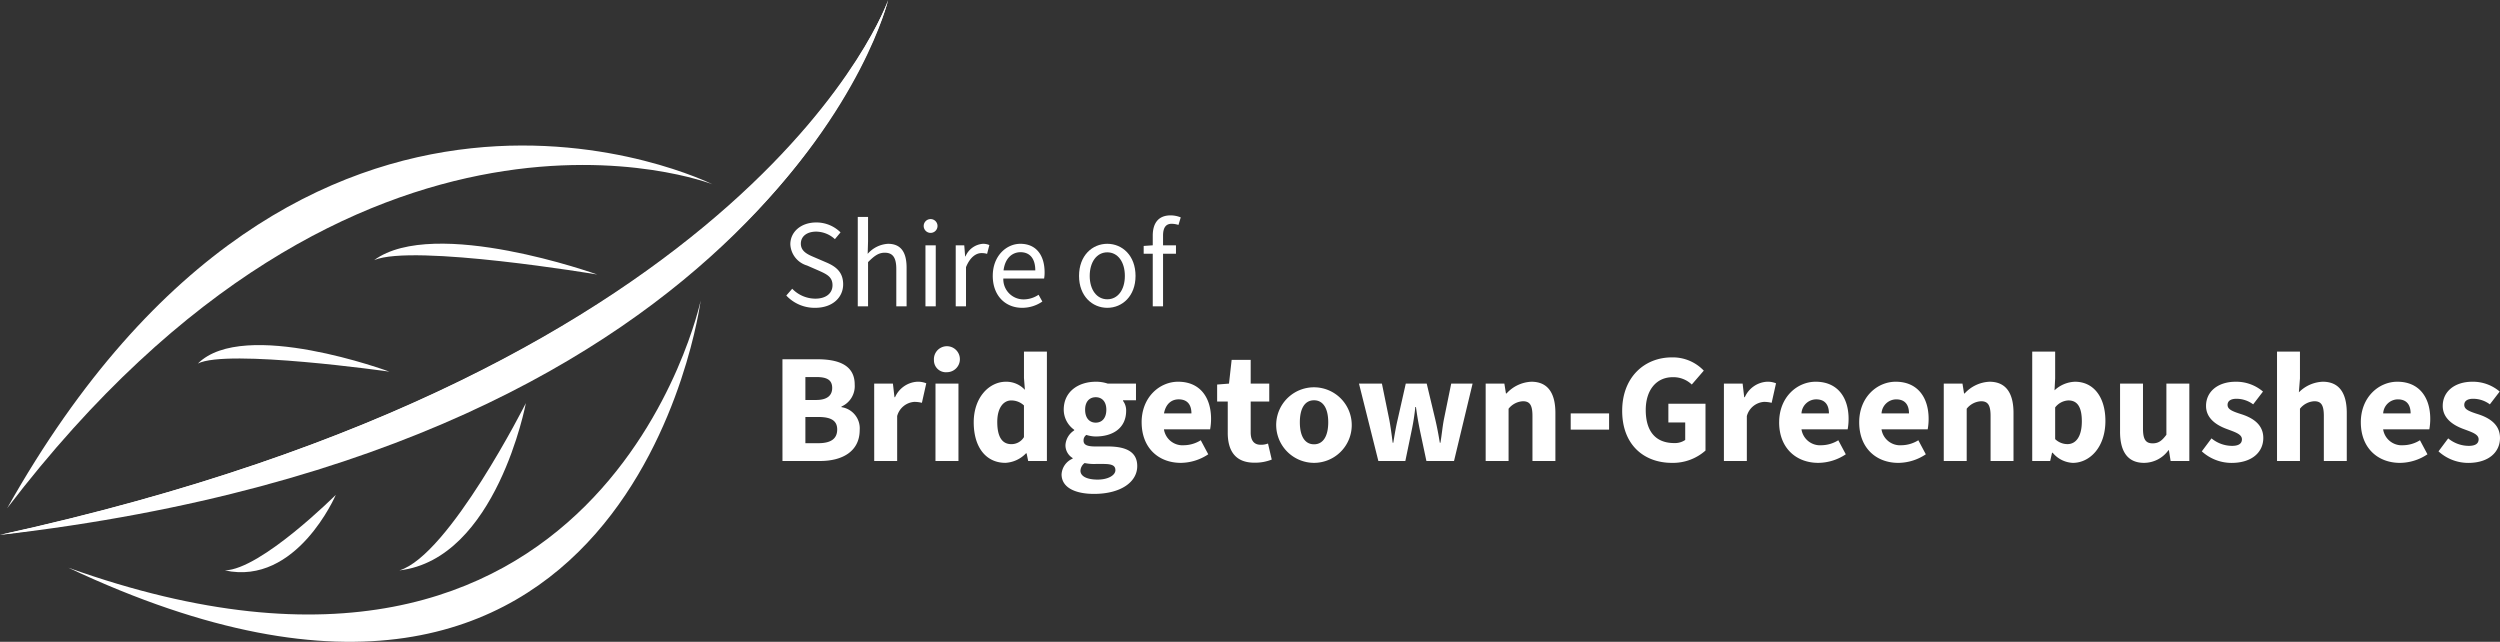 <svg xmlns="http://www.w3.org/2000/svg" xmlns:xlink="http://www.w3.org/1999/xlink" width="358.3" height="91.986" viewBox="0 0 358.3 91.986"><rect x="0" y="0" width="358.3" height="91.986" fill="#333333" stroke="none"/><defs><clipPath id="a"><rect width="358.3" height="91.986" fill="none"/></clipPath></defs><g clip-path="url(#a)"><path d="M0,76.644C109.486,52.681,127.289,0,127.289,0S112.751,61.938,0,76.644" fill="#fff"/><path d="M0,76.678C108.8,52.887,127.289.033,127.289.033S111.033,63.886,0,76.678" transform="translate(0 -0.01)" fill="#fff"/><path d="M1.49,82.109C44.029,6.463,102.554,35.683,102.554,35.683S52.022,15.918,1.49,82.109" transform="translate(-0.459 -9.276)" fill="#fff"/><path d="M14.154,100.524c76.7,27.458,90.622-38.286,90.622-38.286s-9.926,76.314-90.622,38.286" transform="translate(-4.357 -19.159)" fill="#fff"/><path d="M40.972,74.1c6.574-6.575,27.458,1.16,27.458,1.16S45.092,71.948,40.972,74.1" transform="translate(-12.612 -21.994)" fill="#fff"/><path d="M77.475,52.809c8.637-6.317,31.969,2.063,31.969,2.063s-26.426-4.42-31.969-2.063" transform="translate(-23.849 -15.53)" fill="#fff"/><path d="M82.689,107.446c13.922-1.631,18.133-23.977,18.133-23.977s-11,21.828-18.133,23.977" transform="translate(-25.454 -25.694)" fill="#fff"/><path d="M46.559,113.293c10.313,2.236,15.9-10.828,15.9-10.828s-10.711,10.689-15.9,10.828" transform="translate(-14.332 -31.542)" fill="#fff"/><path d="M162.812,56.533l.846-.971a4.625,4.625,0,0,0,3.311,1.421c1.547,0,2.464-.773,2.464-1.925,0-1.205-.845-1.583-1.961-2.087l-1.691-.738a3.331,3.331,0,0,1-2.392-3.04c0-1.8,1.547-3.13,3.706-3.13a4.922,4.922,0,0,1,3.489,1.421l-.809.972a4.026,4.026,0,0,0-2.68-1.08c-1.314,0-2.2.666-2.2,1.727,0,1.133,1.025,1.565,1.961,1.961l1.674.72c1.4.594,2.429,1.4,2.429,3.148,0,1.871-1.512,3.364-4.012,3.364a5.543,5.543,0,0,1-4.139-1.763" transform="translate(-50.118 -14.18)" fill="#fff"/><path d="M177.608,44.92h1.474v3.49l-.053,1.8a4.183,4.183,0,0,1,2.915-1.44c1.835,0,2.662,1.188,2.662,3.419v5.541H183.13V52.386c0-1.637-.5-2.339-1.654-2.339-.9,0-1.512.468-2.394,1.349v6.333h-1.474Z" transform="translate(-54.673 -13.828)" fill="#fff"/><path d="M191.259,46.359a.99.99,0,0,1,1.98,0,.99.99,0,0,1-1.98,0m.252,2.771h1.476v8.743h-1.476Z" transform="translate(-58.875 -13.971)" fill="#fff"/><path d="M197.89,50.7h1.223l.125,1.583h.054a2.947,2.947,0,0,1,2.483-1.8,2.177,2.177,0,0,1,.936.18l-.324,1.259a2.674,2.674,0,0,0-.81-.108c-.737,0-1.619.54-2.213,2.015v5.613H197.89Z" transform="translate(-60.916 -15.54)" fill="#fff"/><path d="M205.561,55.069c0-2.842,1.943-4.588,3.958-4.588,2.248,0,3.471,1.62,3.471,4.1a4.672,4.672,0,0,1-.071.882h-5.846a2.892,2.892,0,0,0,2.877,2.985,3.846,3.846,0,0,0,2.177-.665l.54.972a5.047,5.047,0,0,1-2.9.9c-2.355,0-4.208-1.691-4.208-4.588m1.547-.773h4.55c0-1.691-.772-2.609-2.122-2.609-1.08,0-2.194.737-2.429,2.609" transform="translate(-63.278 -15.54)" fill="#fff"/><path d="M223.424,55.087c0-2.932,1.907-4.606,4.049-4.606s4.048,1.674,4.048,4.606c0,2.9-1.908,4.57-4.048,4.57s-4.049-1.673-4.049-4.57m6.567,0c0-2.015-1.008-3.382-2.518-3.382-1.494,0-2.519,1.367-2.519,3.382,0,2,1.025,3.346,2.519,3.346,1.51,0,2.518-1.349,2.518-3.346" transform="translate(-68.776 -15.54)" fill="#fff"/><path d="M238.111,50.095h-1.3V48.98l1.3-.09V47.5c0-1.782.81-2.9,2.554-2.9a3.893,3.893,0,0,1,1.458.288l-.325,1.08a3.337,3.337,0,0,0-.988-.162c-.829,0-1.223.575-1.223,1.691V48.89h1.852v1.205h-1.852v7.538h-1.476Z" transform="translate(-72.899 -13.732)" fill="#fff"/><path d="M162.012,74.388H167c3.019,0,5.368.827,5.368,3.623a3.194,3.194,0,0,1-1.9,3.153v.089a3.068,3.068,0,0,1,2.616,3.266c0,3.086-2.506,4.449-5.658,4.449h-5.411Zm4.83,5.836c1.609,0,2.3-.671,2.3-1.722,0-1.14-.737-1.565-2.281-1.565H165.3v3.287Zm.312,6.194c1.789,0,2.706-.626,2.706-1.968,0-1.274-.894-1.788-2.706-1.788H165.3v3.756Z" transform="translate(-49.872 -22.899)" fill="#fff"/><path d="M181.007,79.309h2.684l.224,1.946H184a3.713,3.713,0,0,1,3.154-2.214,3.2,3.2,0,0,1,1.319.223l-.627,2.8a4.226,4.226,0,0,0-1.118-.134A2.743,2.743,0,0,0,184.3,83.96V90.4h-3.288Z" transform="translate(-55.719 -24.331)" fill="#fff"/><path d="M193.381,73.815a1.862,1.862,0,1,1,1.856,1.722,1.705,1.705,0,0,1-1.856-1.722m.224,3.355h3.289V88.262H193.6Z" transform="translate(-59.528 -22.193)" fill="#fff"/><path d="M201.618,82.935c0-3.622,2.259-5.814,4.606-5.814a3.632,3.632,0,0,1,2.729,1.163l-.134-1.7V72.805h3.287V88.481h-2.684l-.224-1.1h-.089a4.394,4.394,0,0,1-2.951,1.364c-2.751,0-4.541-2.192-4.541-5.815m7.2,2.125V80.52a2.628,2.628,0,0,0-1.834-.716c-1.051,0-1.991.984-1.991,3.087,0,2.191.739,3.175,2.013,3.175a2.085,2.085,0,0,0,1.811-1.006" transform="translate(-62.064 -22.411)" fill="#fff"/><path d="M219.808,92.3a2.6,2.6,0,0,1,1.587-2.236v-.089a2.129,2.129,0,0,1-1.029-1.879,2.68,2.68,0,0,1,1.252-2.08v-.09a3.55,3.55,0,0,1-1.5-2.884c0-2.661,2.191-4,4.585-4a5.155,5.155,0,0,1,1.721.269h4.048V81.7h-1.856v.089a2.256,2.256,0,0,1,.446,1.409c0,2.5-1.923,3.689-4.359,3.689a4.451,4.451,0,0,1-1.343-.223.94.94,0,0,0-.4.827c0,.559.446.827,1.676.827h1.789c2.729,0,4.227.827,4.227,2.817,0,2.3-2.394,3.981-6.195,3.981-2.594,0-4.651-.849-4.651-2.817m7.714-.6c0-.693-.6-.872-1.7-.872h-1.141a6.426,6.426,0,0,1-1.565-.134,1.455,1.455,0,0,0-.6,1.1c0,.827.985,1.274,2.46,1.274s2.549-.6,2.549-1.364m-1.3-8.654c0-1.185-.648-1.789-1.519-1.789s-1.521.6-1.521,1.789c0,1.23.649,1.856,1.521,1.856s1.519-.626,1.519-1.856" transform="translate(-67.663 -24.331)" fill="#fff"/><path d="M236.384,84.854c0-3.6,2.571-5.814,5.232-5.814,3.176,0,4.719,2.3,4.719,5.322a8.449,8.449,0,0,1-.134,1.5h-6.619a2.692,2.692,0,0,0,2.862,2.281,4.65,4.65,0,0,0,2.416-.716l1.073,2.013A7.178,7.178,0,0,1,242,90.668c-3.176,0-5.613-2.125-5.613-5.814m3.2-1.274h3.935c0-1.164-.514-2.014-1.834-2.014-.871,0-1.811.492-2.1,2.014" transform="translate(-72.766 -24.331)" fill="#fff"/><path d="M253.54,84.96V80.487h-1.521V78.05l1.7-.134.379-3.4h2.729v3.4h2.661v2.571h-2.661v4.428c0,1.252.559,1.766,1.431,1.766a2.747,2.747,0,0,0,1.051-.178l.537,2.3a6.472,6.472,0,0,1-2.483.448c-2.751,0-3.824-1.722-3.824-4.294" transform="translate(-77.579 -22.938)" fill="#fff"/><path d="M264.265,84.854a5.415,5.415,0,1,1,5.411,5.814,5.436,5.436,0,0,1-5.411-5.814m7.446,0c0-1.924-.692-3.154-2.034-3.154-1.364,0-2.035,1.23-2.035,3.154s.671,3.154,2.035,3.154c1.342,0,2.034-1.23,2.034-3.154" transform="translate(-81.348 -24.331)" fill="#fff"/><path d="M281.388,79.428h3.287l1.051,5.144c.2,1.051.335,2.1.492,3.332h.089c.2-1.229.379-2.3.626-3.332l1.162-5.144h3l1.23,5.144c.246,1.051.448,2.1.649,3.332h.09c.2-1.229.291-2.281.492-3.332l1.05-5.144h3.064l-2.661,11.091h-3.958l-.939-4.427c-.2-1.006-.38-1.968-.559-3.31h-.09a31.772,31.772,0,0,1-.514,3.31l-.916,4.427h-3.868Z" transform="translate(-86.619 -24.45)" fill="#fff"/><path d="M307.62,79.309H310.3l.225,1.409h.089a5.109,5.109,0,0,1,3.555-1.677c2.416,0,3.444,1.7,3.444,4.472V90.4h-3.287V83.938c0-1.611-.425-2.1-1.364-2.1a2.807,2.807,0,0,0-2.059,1.074V90.4H307.62Z" transform="translate(-94.694 -24.331)" fill="#fff"/><rect width="5.501" height="2.325" transform="translate(225.113 59.249)" fill="#fff"/><path d="M335.888,81.649c0-4.831,3.221-7.648,7.111-7.648a6.124,6.124,0,0,1,4.584,1.9l-1.721,1.99a3.8,3.8,0,0,0-2.751-1.051c-2.259,0-3.847,1.767-3.847,4.7,0,3,1.364,4.74,4.092,4.74a2.594,2.594,0,0,0,1.565-.446V83.325h-2.414V80.642h5.322v6.71a7.032,7.032,0,0,1-4.808,1.766c-4,0-7.134-2.571-7.134-7.469" transform="translate(-103.396 -22.78)" fill="#fff"/><path d="M356.951,79.309h2.683l.225,1.946h.089a3.711,3.711,0,0,1,3.152-2.214,3.2,3.2,0,0,1,1.319.223l-.626,2.8a4.234,4.234,0,0,0-1.118-.134,2.746,2.746,0,0,0-2.438,2.035V90.4h-3.287Z" transform="translate(-109.88 -24.331)" fill="#fff"/><path d="M368.39,84.854c0-3.6,2.571-5.814,5.232-5.814,3.175,0,4.719,2.3,4.719,5.322a8.319,8.319,0,0,1-.134,1.5h-6.619a2.692,2.692,0,0,0,2.862,2.281,4.65,4.65,0,0,0,2.416-.716l1.073,2.013A7.175,7.175,0,0,1,374,90.668c-3.176,0-5.613-2.125-5.613-5.814m3.2-1.274h3.936c0-1.164-.514-2.014-1.834-2.014a2.127,2.127,0,0,0-2.1,2.014" transform="translate(-113.401 -24.331)" fill="#fff"/><path d="M384.963,84.854c0-3.6,2.571-5.814,5.232-5.814,3.176,0,4.719,2.3,4.719,5.322a8.323,8.323,0,0,1-.134,1.5H388.16a2.692,2.692,0,0,0,2.862,2.281,4.65,4.65,0,0,0,2.416-.716l1.073,2.013a7.175,7.175,0,0,1-3.935,1.23c-3.176,0-5.613-2.125-5.613-5.814m3.2-1.274H392.1c0-1.164-.514-2.014-1.834-2.014a2.127,2.127,0,0,0-2.1,2.014" transform="translate(-118.503 -24.331)" fill="#fff"/><path d="M402.472,79.309h2.683l.225,1.409h.089a5.11,5.11,0,0,1,3.555-1.677c2.416,0,3.444,1.7,3.444,4.472V90.4h-3.287V83.938c0-1.611-.425-2.1-1.365-2.1a2.806,2.806,0,0,0-2.057,1.074V90.4h-3.287Z" transform="translate(-123.892 -24.331)" fill="#fff"/><path d="M423.718,87.3h-.089l-.269,1.184h-2.571V72.805h3.287v3.846l-.09,1.7a4.514,4.514,0,0,1,2.93-1.23c2.683,0,4.361,2.214,4.361,5.614,0,3.823-2.281,6.015-4.674,6.015a3.978,3.978,0,0,1-2.885-1.453M427.9,82.8c0-1.991-.6-3-1.924-3a2.53,2.53,0,0,0-1.9,1.006v4.54a2.551,2.551,0,0,0,1.767.716c1.14,0,2.057-.984,2.057-3.265" transform="translate(-129.531 -22.411)" fill="#fff"/><path d="M438.977,86.315V79.427h3.287V85.89c0,1.587.424,2.1,1.387,2.1.827,0,1.319-.359,1.967-1.231V79.427h3.287V90.519h-2.683l-.246-1.543h-.067a4.324,4.324,0,0,1-3.489,1.811c-2.416,0-3.444-1.7-3.444-4.473" transform="translate(-135.13 -24.45)" fill="#fff"/><path d="M455.907,89.014l1.386-1.856a4.642,4.642,0,0,0,2.952,1.073c.984,0,1.409-.357,1.409-.939,0-.738-.985-1.029-2.169-1.476-1.588-.581-2.975-1.587-2.975-3.309,0-2.058,1.7-3.466,4.249-3.466a5.9,5.9,0,0,1,3.913,1.409l-1.408,1.834a4,4,0,0,0-2.394-.8c-.871,0-1.274.358-1.274.872,0,.649.648.917,2.057,1.365,1.7.559,3.064,1.543,3.064,3.376,0,2.013-1.589,3.578-4.563,3.578a6.345,6.345,0,0,1-4.248-1.654" transform="translate(-140.341 -24.331)" fill="#fff"/><path d="M471.478,72.8h3.287V76.65l-.156,1.991a5.09,5.09,0,0,1,3.421-1.521c2.416,0,3.444,1.7,3.444,4.473V88.48h-3.287V82.017c0-1.61-.425-2.1-1.365-2.1a2.806,2.806,0,0,0-2.057,1.074V88.48h-3.287Z" transform="translate(-145.135 -22.411)" fill="#fff"/><path d="M488.828,84.854c0-3.6,2.571-5.814,5.232-5.814,3.176,0,4.719,2.3,4.719,5.322a8.319,8.319,0,0,1-.134,1.5h-6.619a2.692,2.692,0,0,0,2.862,2.281,4.65,4.65,0,0,0,2.416-.716l1.073,2.013a7.175,7.175,0,0,1-3.935,1.23c-3.176,0-5.613-2.125-5.613-5.814m3.2-1.274h3.936c0-1.164-.514-2.014-1.834-2.014a2.127,2.127,0,0,0-2.1,2.014" transform="translate(-150.475 -24.331)" fill="#fff"/><path d="M504.917,89.014l1.386-1.856a4.642,4.642,0,0,0,2.952,1.073c.984,0,1.409-.357,1.409-.939,0-.738-.985-1.029-2.169-1.476-1.588-.581-2.975-1.587-2.975-3.309,0-2.058,1.7-3.466,4.249-3.466a5.9,5.9,0,0,1,3.913,1.409l-1.408,1.834a4,4,0,0,0-2.394-.8c-.871,0-1.274.358-1.274.872,0,.649.648.917,2.057,1.365,1.7.559,3.064,1.543,3.064,3.376,0,2.013-1.589,3.578-4.563,3.578a6.345,6.345,0,0,1-4.248-1.654" transform="translate(-155.428 -24.331)" fill="#fff"/></g></svg>